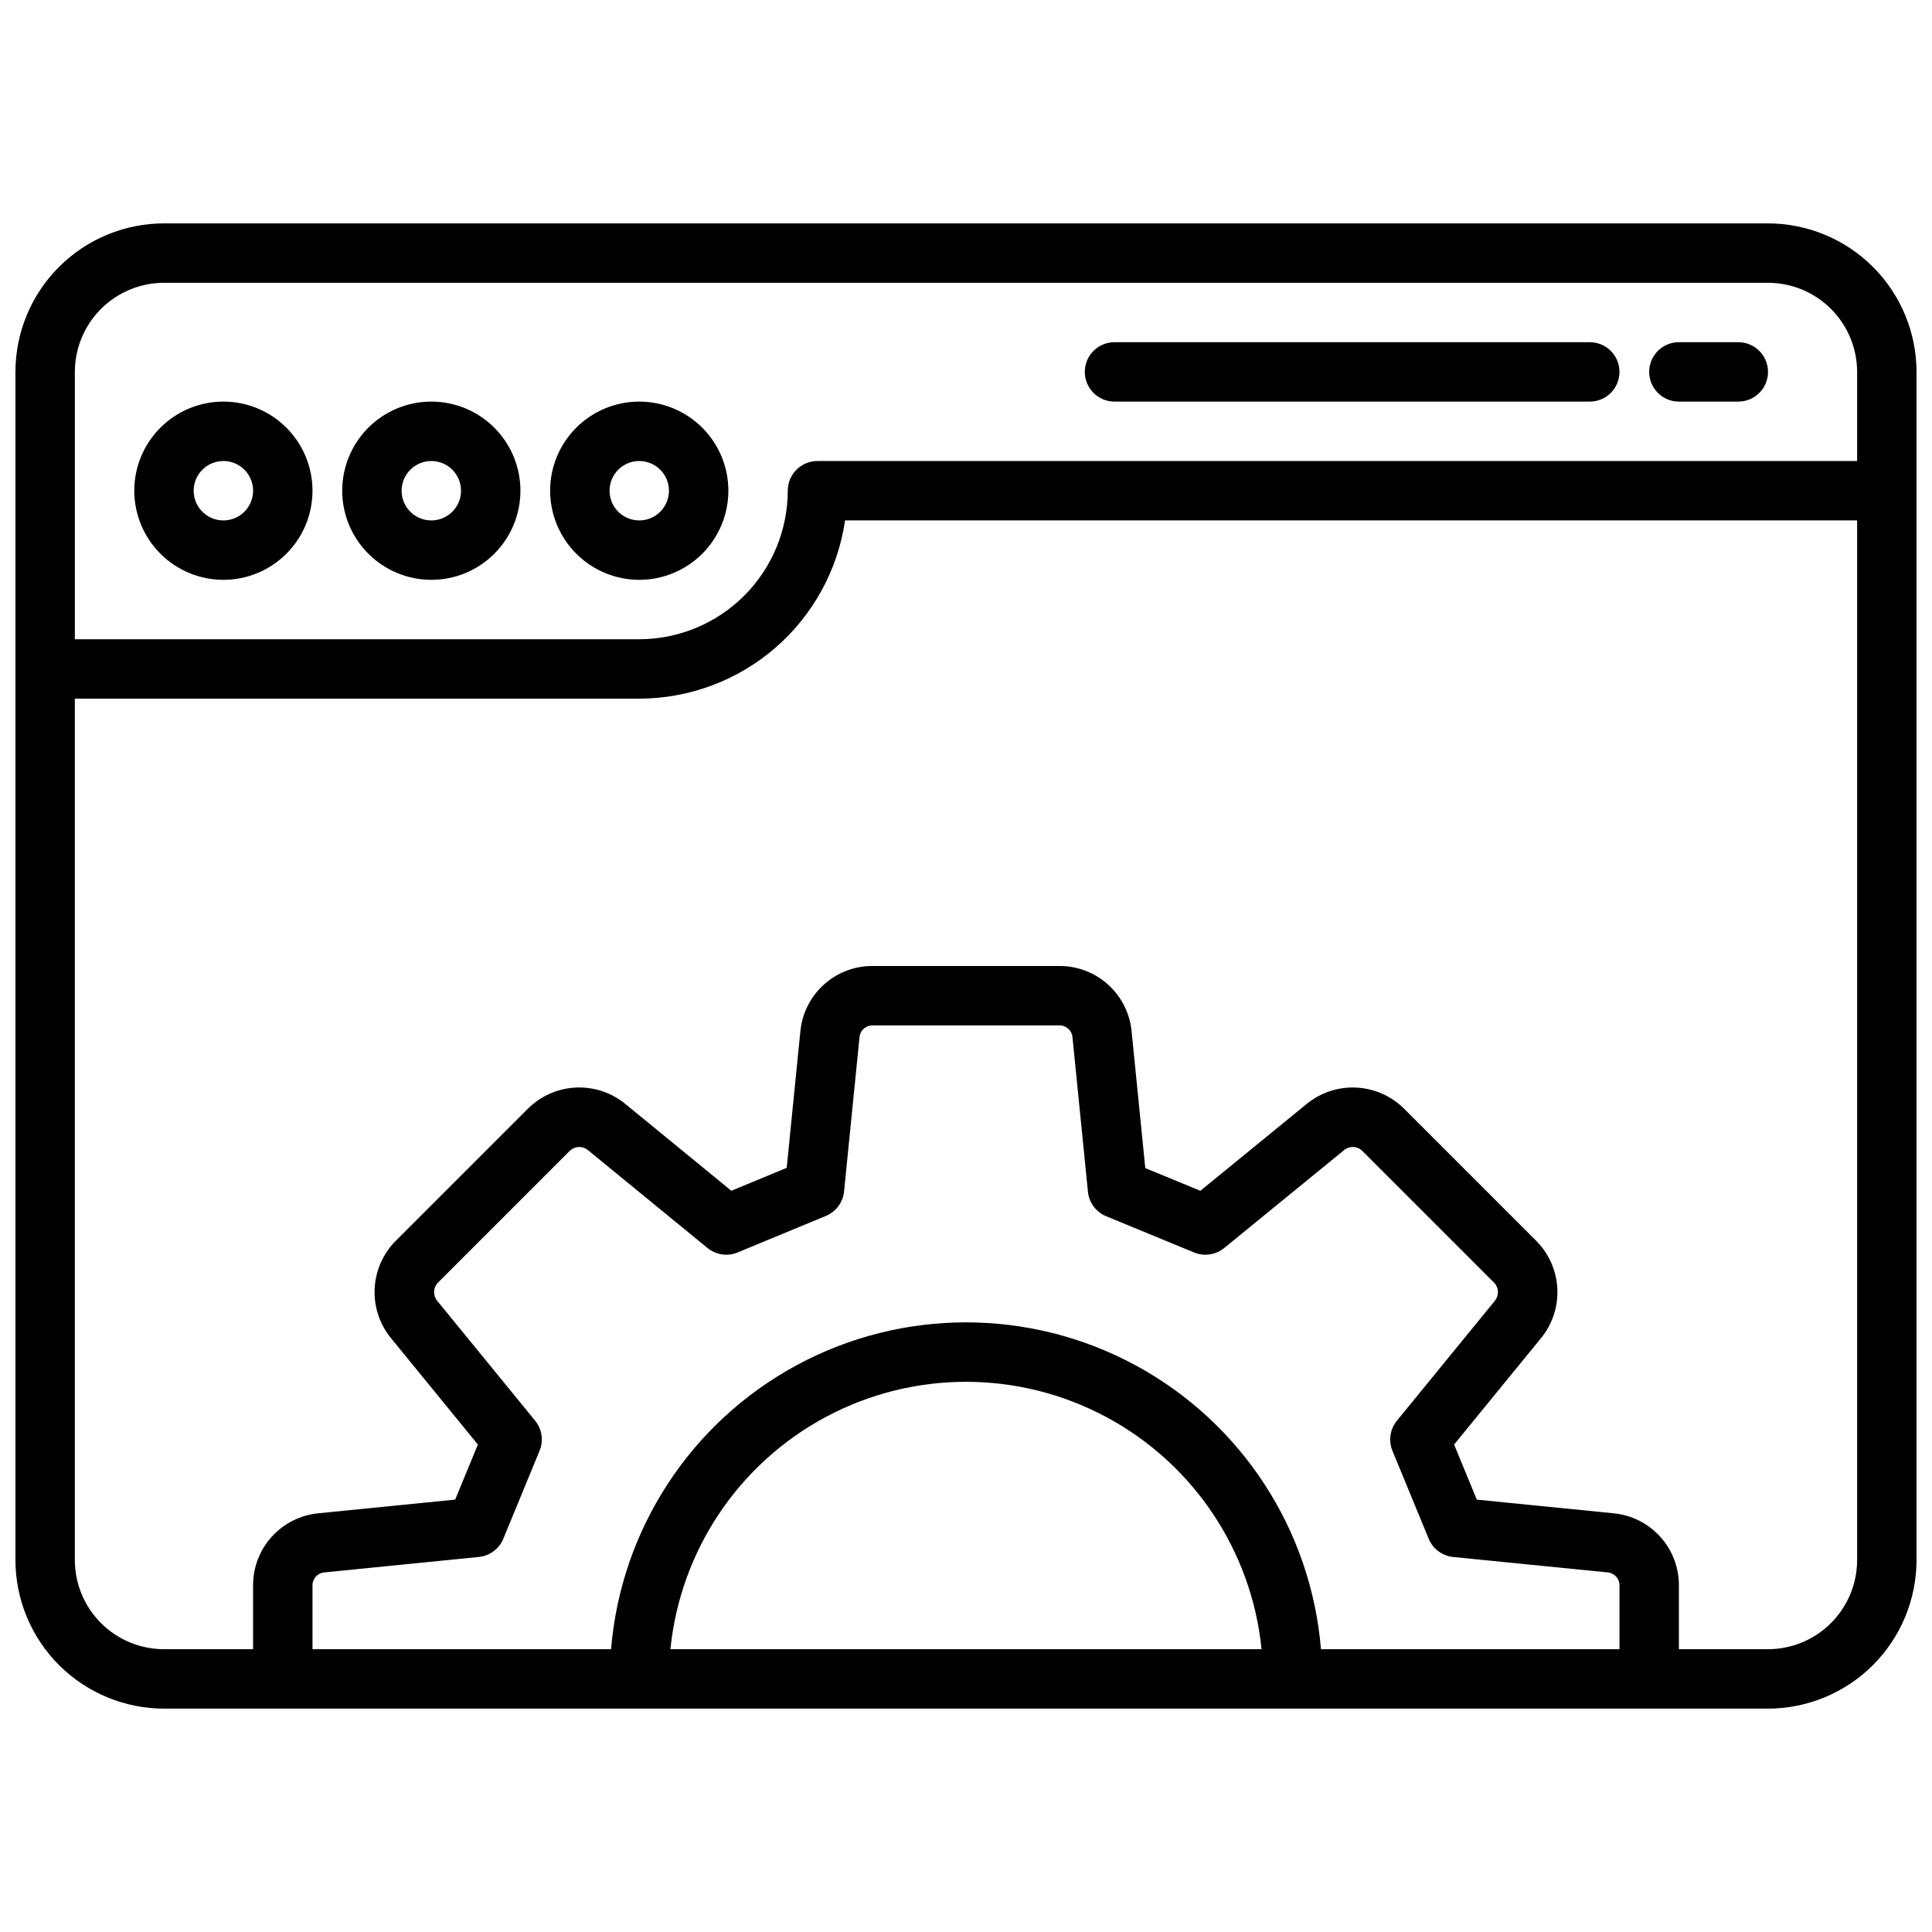 <?xml version="1.0" encoding="UTF-8"?>
<!-- Uploaded to: ICON Repo, www.svgrepo.com, Generator: ICON Repo Mixer Tools -->
<svg width="800px" height="800px" version="1.1" viewBox="144 144 512 512" xmlns="http://www.w3.org/2000/svg">
 <defs>
  <clipPath id="a">
   <path d="m148.09 203h503.81v394h-503.81z"/>
  </clipPath>
 </defs>
 <g clip-path="url(#a)">
  <path d="m612.54 203.2h-425.09c-10.434 0.012-20.438 4.16-27.816 11.539-7.379 7.379-11.531 17.383-11.543 27.82v314.88c0.012 10.438 4.164 20.441 11.543 27.82 7.379 7.379 17.383 11.527 27.816 11.543h425.09c10.434-0.016 20.441-4.164 27.82-11.543 7.375-7.379 11.527-17.383 11.539-27.82v-314.88c-0.012-10.438-4.164-20.441-11.539-27.82-7.379-7.379-17.387-11.527-27.82-11.539zm-425.09 15.742h425.09c6.262 0.008 12.266 2.496 16.691 6.926 4.426 4.426 6.918 10.43 6.926 16.691v23.617h-275.52c-4.348 0-7.871 3.523-7.871 7.871-0.012 10.434-4.164 20.438-11.543 27.816-7.379 7.379-17.383 11.531-27.816 11.543h-149.57v-70.848c0.008-6.262 2.5-12.266 6.926-16.691 4.43-4.43 10.43-6.918 16.691-6.926zm134.22 362.11c2.621-26.125 18.098-49.223 41.262-61.586 23.164-12.363 50.965-12.363 74.129 0s38.641 35.461 41.262 61.586zm172.4 0c-2.625-31.766-21.105-60.062-49.137-75.234-28.031-15.172-61.828-15.172-89.859 0-28.031 15.172-46.512 43.469-49.137 75.234h-79.125v-16.848c-0.043-1.812 1.336-3.348 3.144-3.5l40.934-4.094h0.004c2.894-0.289 5.394-2.152 6.496-4.848l9.605-23.301c1.098-2.672 0.641-5.731-1.188-7.969l-25.953-31.777v0.004c-1.152-1.398-1.086-3.434 0.152-4.754l35.031-35.031v0.004c1.309-1.234 3.324-1.312 4.723-0.188l31.723 25.977h0.004c2.242 1.84 5.316 2.297 7.996 1.184l23.398-9.684c2.672-1.113 4.516-3.602 4.801-6.481l4.098-40.898c0.164-1.797 1.695-3.156 3.5-3.109h49.438-0.004c1.816-0.043 3.352 1.336 3.504 3.144l4.094 40.934c0.289 2.898 2.152 5.398 4.848 6.5l23.301 9.605c2.672 1.098 5.731 0.641 7.969-1.188l31.781-25.953c1.395-1.156 3.434-1.09 4.75 0.156l35.031 35.031c1.238 1.305 1.312 3.328 0.18 4.727l-25.977 31.805c-1.828 2.234-2.285 5.293-1.188 7.969l9.605 23.301h-0.004c1.105 2.691 3.606 4.555 6.5 4.844l40.977 4.094c1.789 0.172 3.144 1.699 3.098 3.496v16.848zm118.47 0h-23.617v-16.848c0.031-4.781-1.73-9.398-4.934-12.945-3.207-3.551-7.625-5.769-12.383-6.223l-36.238-3.621-6.016-14.594 23.027-28.191c3.019-3.691 4.562-8.371 4.332-13.137-0.234-4.766-2.227-9.273-5.594-12.656l-35.035-35.035c-3.387-3.363-7.902-5.356-12.668-5.582-4.769-0.23-9.453 1.32-13.145 4.348l-28.164 23.004-14.594-6.016-3.621-36.199v-0.004c-0.449-4.766-2.664-9.191-6.215-12.406-3.551-3.215-8.176-4.981-12.965-4.949h-49.434c-4.781-0.031-9.402 1.73-12.949 4.934-3.547 3.207-5.766 7.625-6.223 12.383l-3.621 36.172-14.668 6.078-28.117-23.023c-3.691-3.019-8.371-4.562-13.137-4.328-4.766 0.23-9.273 2.223-12.652 5.59l-35.035 35.035h-0.004c-3.367 3.383-5.356 7.898-5.586 12.668-0.227 4.769 1.324 9.457 4.356 13.145l23 28.164-6.016 14.594-36.199 3.621c-4.769 0.449-9.195 2.664-12.41 6.215-3.211 3.551-4.981 8.176-4.949 12.961v16.848h-23.617c-6.262-0.008-12.262-2.496-16.691-6.926-4.426-4.426-6.918-10.43-6.926-16.691v-228.29h149.57c13.246-0.016 26.043-4.797 36.059-13.469 10.012-8.668 16.574-20.652 18.484-33.762h268.21v275.52c-0.008 6.262-2.5 12.266-6.926 16.691-4.426 4.43-10.43 6.918-16.691 6.926zm-409.34-283.39c6.262 0 12.27-2.488 16.699-6.918 4.426-4.43 6.914-10.438 6.914-16.699 0-6.266-2.488-12.27-6.914-16.699-4.43-4.43-10.438-6.918-16.699-6.918-6.266 0-12.273 2.488-16.699 6.918-4.43 4.43-6.918 10.434-6.918 16.699 0.008 6.262 2.496 12.262 6.926 16.691 4.426 4.426 10.43 6.918 16.691 6.926zm0-31.488c3.184 0 6.055 1.918 7.273 4.859 1.215 2.941 0.543 6.324-1.707 8.578-2.254 2.25-5.637 2.926-8.582 1.707-2.941-1.219-4.859-4.09-4.859-7.273 0.008-4.348 3.527-7.867 7.875-7.871zm55.105 31.488h-0.004c6.266 0 12.273-2.488 16.699-6.918 4.43-4.43 6.918-10.438 6.918-16.699 0-6.266-2.488-12.27-6.918-16.699-4.426-4.43-10.434-6.918-16.699-6.918-6.262 0-12.27 2.488-16.699 6.918-4.426 4.43-6.914 10.434-6.914 16.699 0.004 6.262 2.496 12.262 6.922 16.691 4.43 4.426 10.43 6.918 16.691 6.926zm0-31.488h-0.004c3.184 0 6.055 1.918 7.273 4.859s0.547 6.324-1.707 8.578c-2.25 2.25-5.637 2.926-8.578 1.707-2.941-1.219-4.859-4.09-4.859-7.273 0.008-4.348 3.527-7.867 7.871-7.871zm55.105 31.488h-0.004c6.262 0 12.27-2.488 16.699-6.918 4.43-4.43 6.918-10.438 6.918-16.699 0-6.266-2.488-12.27-6.918-16.699-4.43-4.43-10.438-6.918-16.699-6.918s-12.27 2.488-16.699 6.918c-4.43 4.43-6.918 10.434-6.918 16.699 0.008 6.262 2.5 12.262 6.926 16.691 4.426 4.426 10.43 6.918 16.691 6.926zm0-31.488h-0.004c3.184 0 6.055 1.918 7.273 4.859s0.543 6.324-1.707 8.578c-2.25 2.25-5.637 2.926-8.578 1.707-2.941-1.219-4.859-4.09-4.859-7.273 0.004-4.348 3.527-7.867 7.871-7.871zm118.08-23.617h-0.004c0-4.348 3.523-7.871 7.871-7.871h125.95c4.348 0 7.871 3.523 7.871 7.871s-3.523 7.871-7.871 7.871h-125.95c-4.348 0-7.871-3.523-7.871-7.871zm149.57 0h-0.008c0-4.348 3.523-7.871 7.871-7.871h15.746c4.348 0 7.871 3.523 7.871 7.871s-3.523 7.871-7.871 7.871h-15.746c-4.348 0-7.871-3.523-7.871-7.871z"/>
 </g>
</svg>